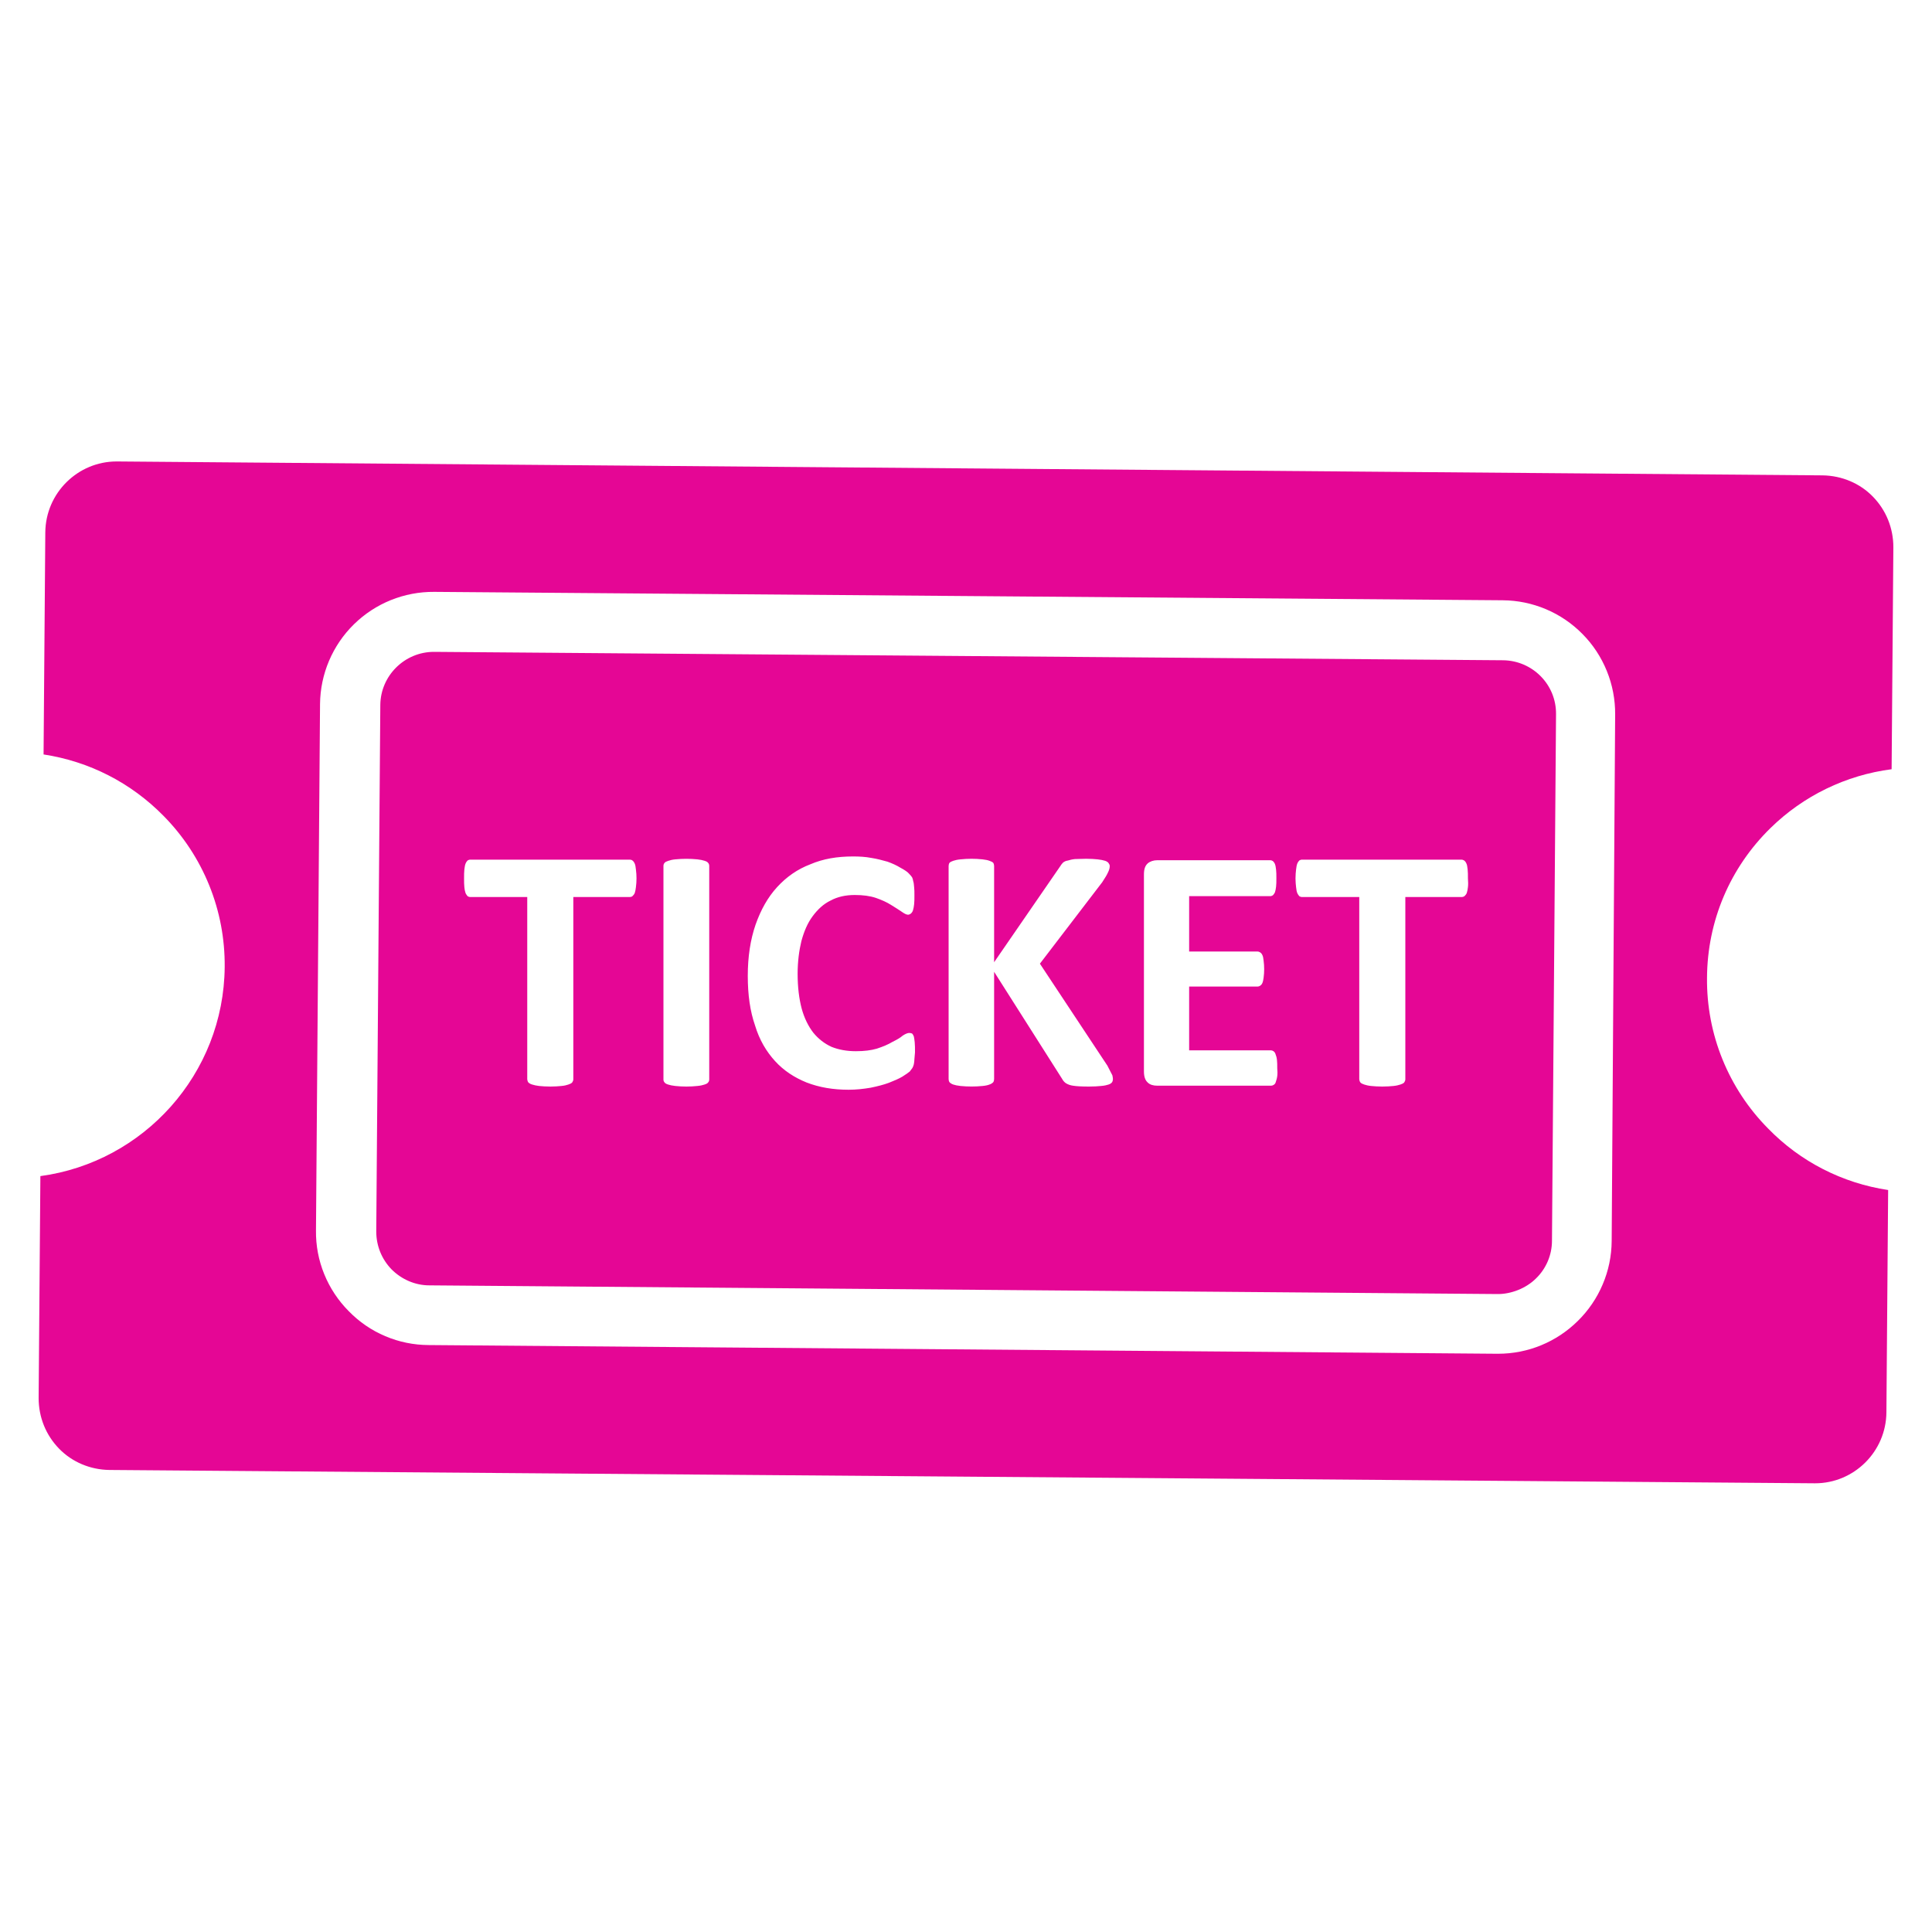 <svg width="40" height="40" viewBox="0 0 40 40" fill="none" xmlns="http://www.w3.org/2000/svg">
<g clip-path="url(#clip0_15071_3837)">
<path d="M39.164 15.926L39.2 11.33C39.2 10.934 39.05 10.562 38.774 10.28C38.504 10.004 38.132 9.848 37.736 9.842L2.426 9.554H2.414C1.61 9.554 0.944 10.208 0.938 11.024L0.902 15.62C1.844 15.764 2.708 16.202 3.386 16.892C3.793 17.304 4.114 17.792 4.331 18.328C4.549 18.865 4.657 19.439 4.652 20.018C4.634 22.238 2.972 24.062 0.836 24.35L0.8 28.946C0.8 29.342 0.95 29.714 1.226 29.996C1.496 30.272 1.868 30.428 2.264 30.434L37.568 30.71H37.58C38.384 30.71 39.05 30.056 39.056 29.24L39.092 24.638C38.147 24.497 37.274 24.051 36.608 23.366C36.201 22.956 35.879 22.468 35.662 21.933C35.444 21.397 35.336 20.824 35.342 20.246C35.348 19.07 35.816 17.966 36.656 17.144C37.337 16.476 38.218 16.048 39.164 15.926ZM33.368 25.694C33.366 26.003 33.303 26.308 33.182 26.592C33.062 26.876 32.886 27.134 32.666 27.35C32.228 27.782 31.64 28.028 31.016 28.028H30.998L8.876 27.848C8.567 27.847 8.261 27.785 7.977 27.664C7.692 27.544 7.435 27.367 7.22 27.146C7.002 26.927 6.829 26.666 6.713 26.38C6.596 26.094 6.538 25.787 6.542 25.478L6.626 14.576C6.632 13.954 6.884 13.361 7.327 12.926C7.771 12.49 8.368 12.249 8.99 12.254L31.112 12.428C31.42 12.43 31.724 12.493 32.008 12.613C32.292 12.733 32.549 12.908 32.765 13.128C32.982 13.347 33.152 13.607 33.268 13.893C33.384 14.178 33.442 14.484 33.44 14.792L33.368 25.694Z" fill="#E50695"/>
<path d="M31.118 13.67L8.99 13.496H8.984C8.378 13.496 7.88 13.988 7.874 14.594L7.79 25.496C7.79 25.796 7.904 26.072 8.108 26.282C8.318 26.492 8.6 26.612 8.888 26.612L31.016 26.792C31.28 26.792 31.592 26.678 31.802 26.468C32.012 26.264 32.132 25.982 32.132 25.688L32.216 14.786C32.222 14.168 31.724 13.676 31.118 13.67ZM13.166 18.368C13.16 18.416 13.154 18.452 13.142 18.488C13.13 18.518 13.112 18.536 13.094 18.554C13.082 18.566 13.058 18.572 13.04 18.572H11.87V22.346C11.87 22.37 11.858 22.394 11.846 22.412C11.828 22.43 11.804 22.442 11.768 22.454C11.732 22.466 11.69 22.478 11.624 22.484C11.564 22.49 11.48 22.496 11.396 22.496C11.306 22.496 11.222 22.49 11.162 22.484C11.108 22.478 11.054 22.466 11.018 22.454C10.989 22.446 10.962 22.432 10.94 22.412C10.926 22.393 10.918 22.37 10.916 22.346V18.572H9.74C9.716 18.572 9.698 18.566 9.68 18.554C9.668 18.536 9.65 18.518 9.638 18.488C9.625 18.449 9.617 18.409 9.614 18.368C9.608 18.32 9.608 18.254 9.608 18.188C9.608 18.116 9.608 18.05 9.614 18.002C9.62 17.954 9.626 17.912 9.638 17.882C9.65 17.852 9.668 17.828 9.68 17.816C9.698 17.804 9.716 17.798 9.74 17.798H13.04C13.058 17.798 13.082 17.804 13.094 17.816C13.112 17.828 13.13 17.852 13.142 17.882C13.154 17.906 13.16 17.948 13.166 18.002C13.182 18.123 13.182 18.246 13.166 18.368ZM14.684 22.346C14.684 22.37 14.678 22.394 14.66 22.412C14.648 22.43 14.624 22.442 14.588 22.454C14.552 22.466 14.504 22.478 14.438 22.484C14.287 22.5 14.134 22.5 13.982 22.484C13.922 22.478 13.868 22.466 13.832 22.454C13.796 22.442 13.772 22.43 13.76 22.412C13.752 22.403 13.745 22.393 13.741 22.381C13.737 22.37 13.735 22.358 13.736 22.346V17.93C13.736 17.906 13.742 17.882 13.76 17.864C13.772 17.846 13.802 17.834 13.838 17.822C13.874 17.81 13.916 17.798 13.982 17.792C14.134 17.777 14.286 17.777 14.438 17.792C14.498 17.798 14.552 17.81 14.588 17.822C14.624 17.834 14.648 17.846 14.66 17.864C14.678 17.882 14.684 17.906 14.684 17.93V22.346ZM18.932 21.926C18.932 21.962 18.926 21.998 18.92 22.034C18.914 22.064 18.902 22.088 18.89 22.112C18.878 22.13 18.86 22.154 18.836 22.184C18.806 22.208 18.758 22.244 18.68 22.292C18.608 22.334 18.512 22.376 18.404 22.418C18.29 22.46 18.17 22.49 18.026 22.52C17.882 22.544 17.732 22.562 17.57 22.562C17.252 22.562 16.964 22.514 16.7 22.412C16.448 22.31 16.226 22.166 16.046 21.968C15.866 21.77 15.722 21.53 15.632 21.23C15.53 20.936 15.482 20.6 15.482 20.204C15.482 19.808 15.536 19.454 15.644 19.142C15.752 18.836 15.896 18.578 16.088 18.368C16.28 18.158 16.508 17.996 16.778 17.894C17.042 17.78 17.336 17.732 17.66 17.732C17.792 17.732 17.912 17.738 18.038 17.762C18.158 17.78 18.266 17.81 18.374 17.84C18.476 17.876 18.566 17.918 18.644 17.966C18.722 18.008 18.788 18.05 18.818 18.086C18.848 18.116 18.872 18.146 18.884 18.164C18.896 18.188 18.902 18.212 18.908 18.248C18.92 18.278 18.92 18.314 18.926 18.368C18.932 18.41 18.932 18.47 18.932 18.536C18.932 18.608 18.932 18.674 18.926 18.722C18.92 18.77 18.914 18.812 18.902 18.848C18.89 18.884 18.872 18.902 18.86 18.914C18.842 18.926 18.824 18.938 18.8 18.938C18.764 18.938 18.722 18.914 18.662 18.872C18.608 18.836 18.536 18.788 18.446 18.734C18.362 18.68 18.254 18.632 18.134 18.59C18.008 18.548 17.864 18.53 17.696 18.53C17.51 18.53 17.342 18.566 17.198 18.644C17.048 18.716 16.928 18.83 16.826 18.968C16.718 19.112 16.646 19.286 16.592 19.484C16.544 19.682 16.514 19.91 16.514 20.162C16.514 20.438 16.544 20.678 16.598 20.882C16.652 21.08 16.736 21.248 16.838 21.38C16.946 21.512 17.072 21.608 17.216 21.674C17.366 21.734 17.534 21.764 17.72 21.764C17.894 21.764 18.038 21.746 18.158 21.71C18.284 21.668 18.386 21.626 18.476 21.572C18.56 21.53 18.638 21.488 18.692 21.44C18.746 21.404 18.794 21.386 18.824 21.386C18.848 21.386 18.866 21.392 18.884 21.398C18.896 21.41 18.908 21.428 18.92 21.458C18.926 21.482 18.932 21.524 18.938 21.578C18.944 21.632 18.944 21.704 18.944 21.788C18.938 21.83 18.938 21.884 18.932 21.926ZM23.024 22.406C23.012 22.424 22.988 22.442 22.952 22.454C22.916 22.466 22.868 22.478 22.796 22.484C22.736 22.49 22.646 22.496 22.55 22.496C22.394 22.496 22.286 22.49 22.214 22.478C22.161 22.471 22.109 22.453 22.064 22.424C22.034 22.402 22.009 22.373 21.992 22.34L20.582 20.12V22.34C20.582 22.364 20.576 22.388 20.564 22.406C20.546 22.424 20.522 22.442 20.486 22.454C20.456 22.466 20.408 22.478 20.342 22.484C20.19 22.499 20.038 22.499 19.886 22.484C19.826 22.478 19.772 22.466 19.736 22.454C19.707 22.444 19.68 22.428 19.658 22.406C19.646 22.386 19.64 22.363 19.64 22.34V17.93C19.64 17.906 19.646 17.882 19.658 17.864C19.676 17.846 19.7 17.834 19.736 17.822C19.772 17.81 19.82 17.798 19.886 17.792C20.038 17.776 20.191 17.776 20.342 17.792C20.402 17.798 20.456 17.81 20.486 17.822C20.522 17.834 20.546 17.846 20.564 17.864C20.576 17.882 20.582 17.906 20.582 17.93V19.922L21.95 17.936C21.968 17.906 21.986 17.882 22.01 17.858C22.034 17.84 22.064 17.822 22.112 17.816C22.148 17.804 22.196 17.792 22.256 17.786C22.316 17.786 22.4 17.78 22.49 17.78C22.58 17.78 22.664 17.786 22.724 17.792C22.784 17.798 22.844 17.81 22.88 17.822C22.916 17.834 22.94 17.852 22.952 17.87C22.964 17.888 22.976 17.906 22.976 17.93C22.976 17.972 22.964 18.014 22.94 18.062C22.922 18.104 22.88 18.176 22.82 18.266L21.53 19.952L22.928 22.064C22.982 22.166 23.012 22.232 23.03 22.262C23.036 22.292 23.042 22.316 23.042 22.34C23.042 22.364 23.036 22.388 23.024 22.406ZM26.444 22.28C26.438 22.328 26.426 22.364 26.414 22.4C26.408 22.43 26.39 22.448 26.372 22.46C26.354 22.472 26.336 22.478 26.318 22.478H23.96C23.882 22.478 23.81 22.46 23.762 22.412C23.708 22.364 23.684 22.286 23.684 22.184V18.104C23.684 17.996 23.708 17.924 23.762 17.876C23.81 17.834 23.882 17.81 23.96 17.81H26.294C26.318 17.81 26.336 17.816 26.354 17.828C26.366 17.84 26.384 17.858 26.396 17.888C26.408 17.918 26.414 17.954 26.42 18.008C26.426 18.05 26.426 18.116 26.426 18.182C26.426 18.248 26.426 18.314 26.42 18.356C26.414 18.404 26.408 18.44 26.396 18.476C26.385 18.498 26.371 18.518 26.354 18.536C26.336 18.548 26.318 18.554 26.294 18.554H24.62V19.7H26.036C26.054 19.7 26.072 19.706 26.09 19.718C26.108 19.73 26.126 19.748 26.138 19.778C26.15 19.802 26.156 19.838 26.162 19.892C26.177 20.007 26.177 20.124 26.162 20.24C26.156 20.282 26.15 20.318 26.138 20.348C26.126 20.378 26.108 20.396 26.09 20.408C26.072 20.42 26.054 20.426 26.036 20.426H24.62V21.746H26.312C26.33 21.746 26.348 21.752 26.366 21.764C26.384 21.776 26.402 21.8 26.408 21.824C26.42 21.854 26.432 21.89 26.438 21.944C26.444 21.986 26.444 22.052 26.444 22.118C26.45 22.172 26.45 22.232 26.444 22.28ZM30.392 18.368C30.386 18.416 30.38 18.452 30.368 18.488C30.356 18.518 30.338 18.536 30.32 18.554C30.302 18.566 30.284 18.572 30.266 18.572H29.096V22.346C29.096 22.37 29.084 22.394 29.072 22.412C29.054 22.43 29.03 22.442 28.994 22.454C28.958 22.466 28.91 22.478 28.85 22.484C28.79 22.49 28.706 22.496 28.616 22.496C28.532 22.496 28.448 22.49 28.388 22.484C28.328 22.478 28.28 22.466 28.244 22.454C28.208 22.442 28.184 22.43 28.166 22.412C28.152 22.393 28.144 22.37 28.142 22.346V18.572H26.96C26.936 18.572 26.918 18.566 26.9 18.554C26.888 18.536 26.87 18.518 26.858 18.488C26.846 18.458 26.84 18.422 26.834 18.368C26.828 18.314 26.822 18.254 26.822 18.188C26.822 18.116 26.828 18.05 26.834 18.002C26.84 17.954 26.846 17.912 26.858 17.882C26.87 17.852 26.888 17.828 26.9 17.816C26.918 17.804 26.936 17.798 26.96 17.798H30.26C30.278 17.798 30.296 17.804 30.314 17.816C30.332 17.828 30.35 17.852 30.362 17.882C30.374 17.906 30.38 17.948 30.386 18.002C30.392 18.05 30.392 18.116 30.392 18.188C30.398 18.26 30.398 18.32 30.392 18.368Z" fill="#E50695"/>
</g>
<defs>
<clipPath id="clip0_15071_3837">
<rect width="38.4" height="38.4" fill="white" transform="translate(0.8 0.938)"/>
</clipPath>
</defs>
</svg>

